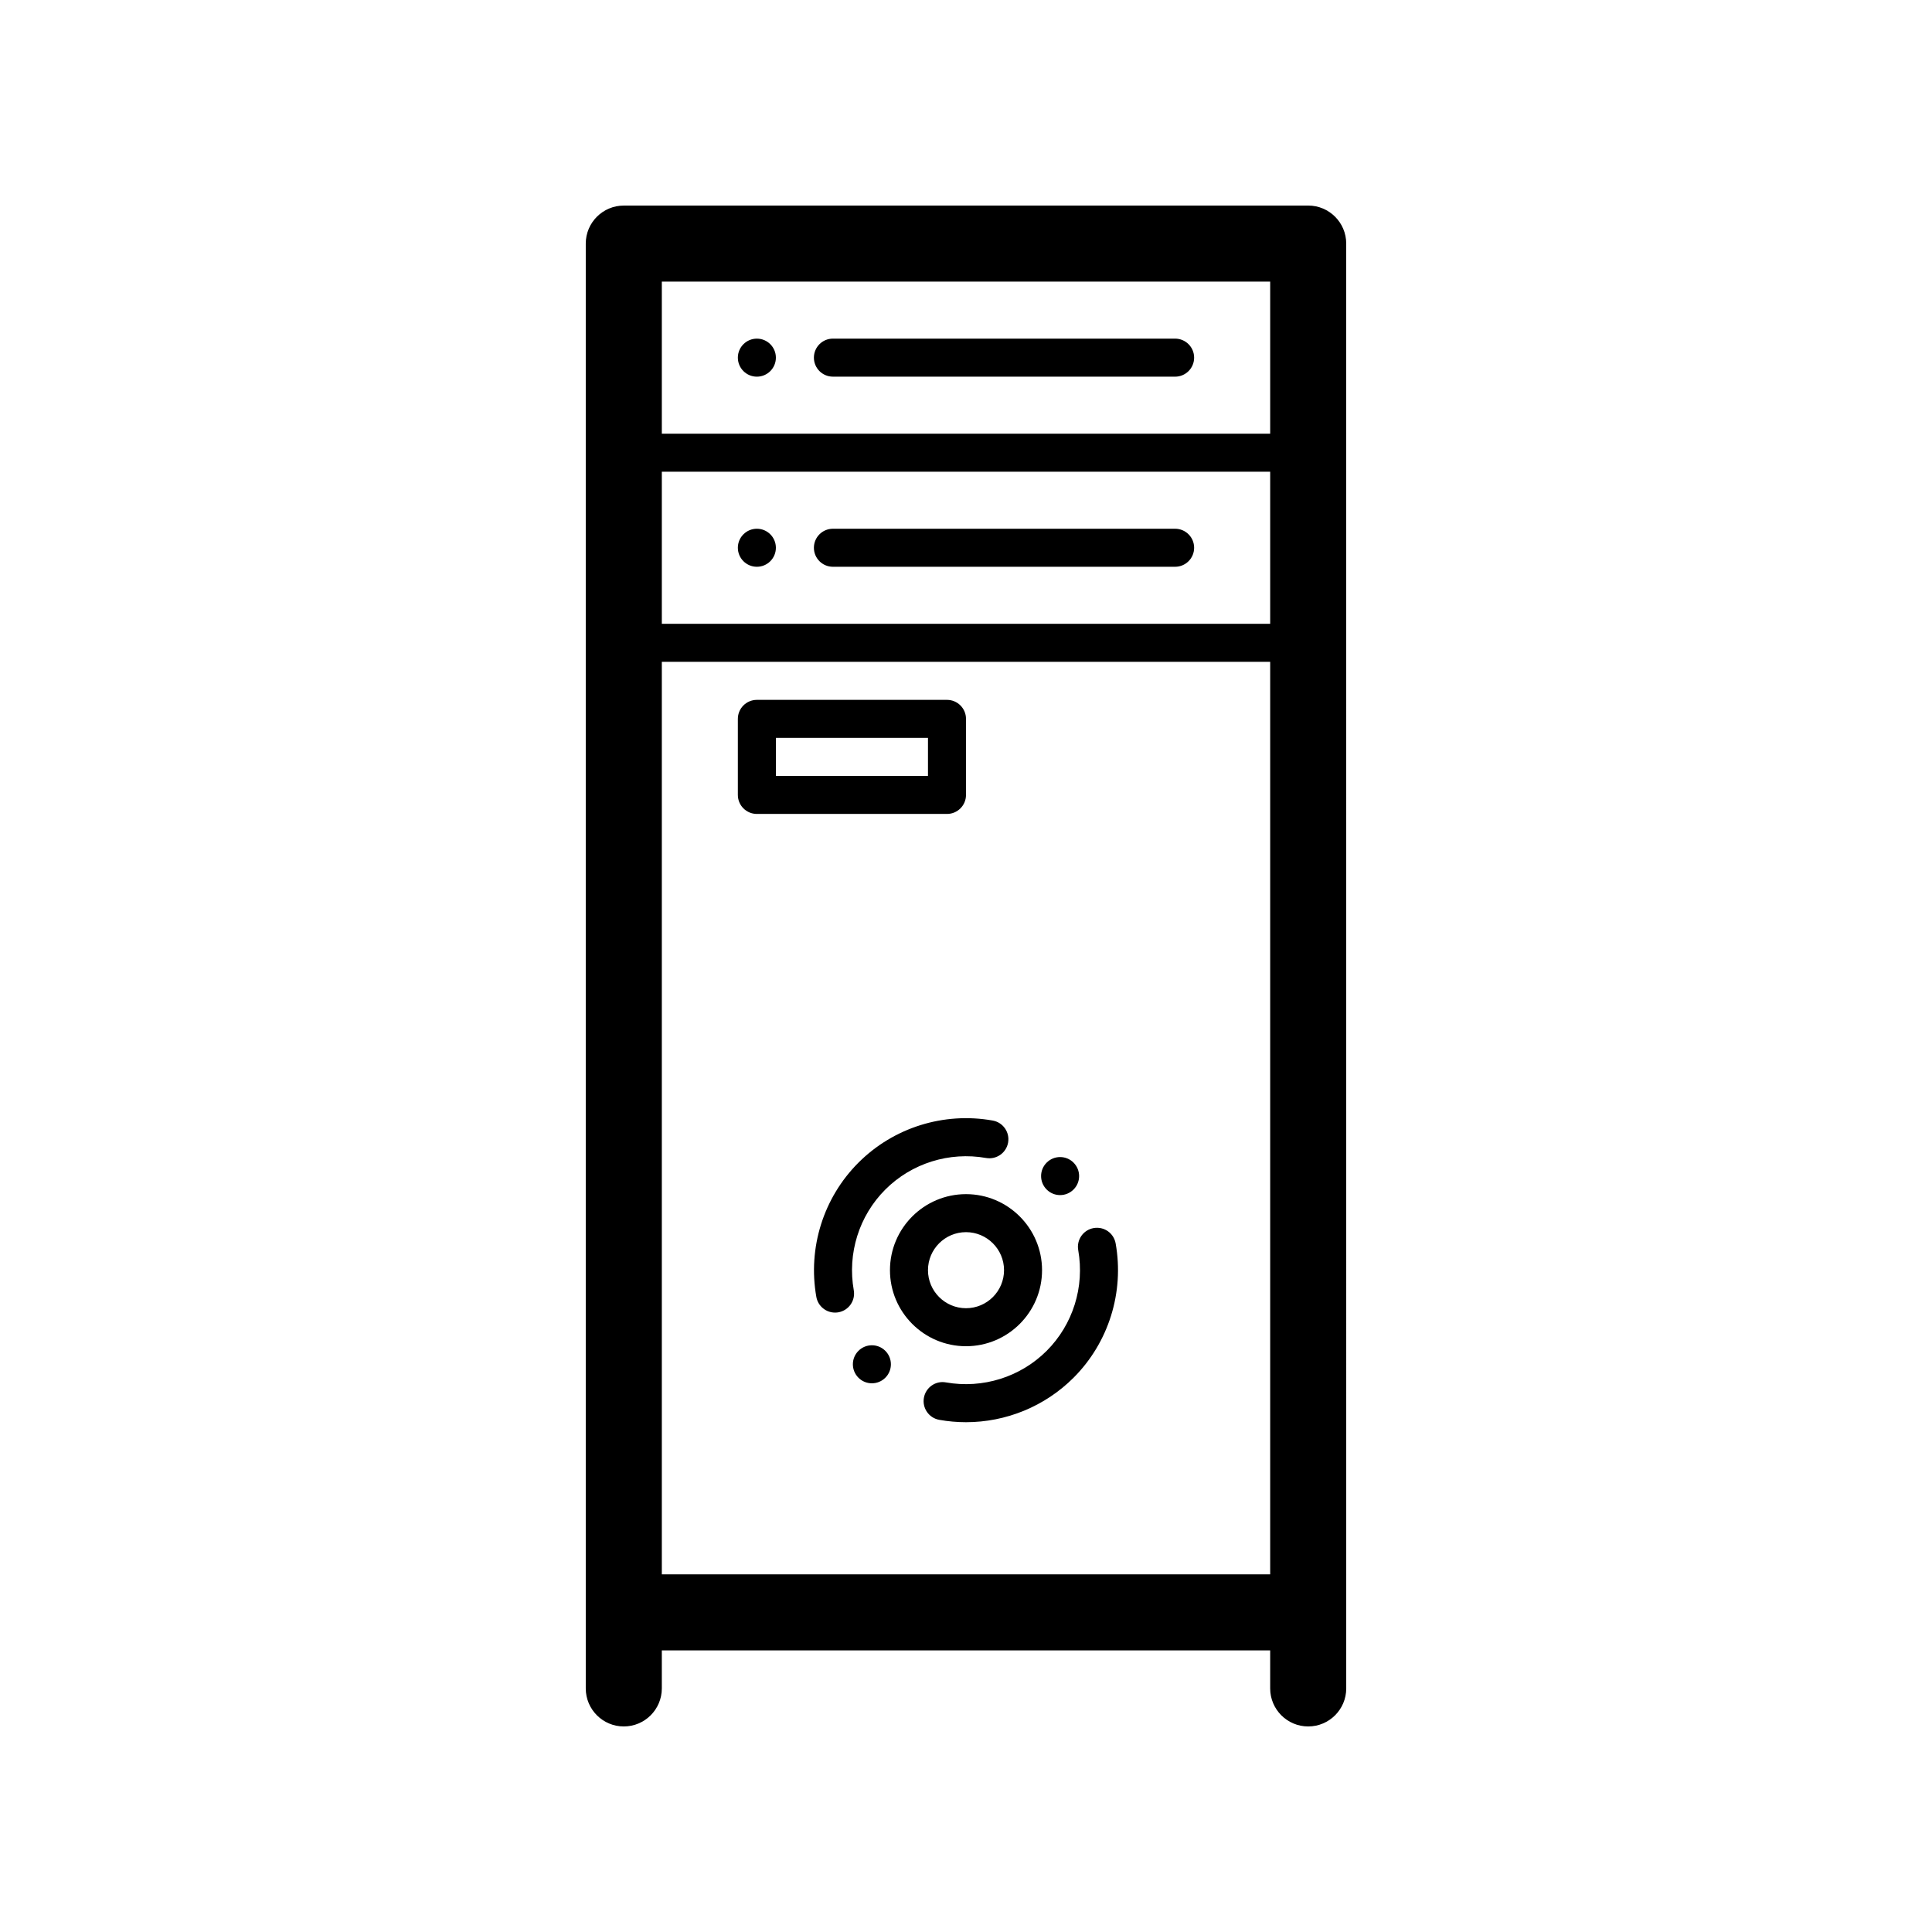 <?xml version="1.0" encoding="UTF-8"?>
<!-- Uploaded to: ICON Repo, www.iconrepo.com, Generator: ICON Repo Mixer Tools -->
<svg fill="#000000" width="800px" height="800px" version="1.1" viewBox="144 144 512 512" xmlns="http://www.w3.org/2000/svg">
 <path d="m490.68 198.48h-181.37c-5.562 0-10.078 4.516-10.078 10.078v382.89c0 5.562 4.516 10.078 10.078 10.078s10.078-4.516 10.078-10.078v-10.078h161.22v10.078c0 5.562 4.516 10.078 10.078 10.078s10.078-4.516 10.078-10.078l-0.004-382.9c0-5.562-4.516-10.074-10.078-10.074zm-171.29 70.531h161.22v40.305h-161.22zm0-50.379h161.22v40.305h-161.22zm0 342.59v-241.83h161.22v241.83zm30.227-272.06c0 2.781-2.258 5.039-5.039 5.039s-5.039-2.258-5.039-5.039 2.258-5.039 5.039-5.039 5.039 2.258 5.039 5.039zm110.84 0c0 2.781-2.254 5.039-5.039 5.039h-90.688c-2.785 0-5.039-2.258-5.039-5.039s2.254-5.039 5.039-5.039h90.688c2.785 0 5.039 2.258 5.039 5.039zm-110.84-50.379c0 2.781-2.258 5.039-5.039 5.039s-5.039-2.258-5.039-5.039 2.258-5.039 5.039-5.039 5.039 2.258 5.039 5.039zm110.84 0c0 2.781-2.254 5.039-5.039 5.039l-90.688-0.004c-2.785 0-5.039-2.258-5.039-5.039s2.254-5.039 5.039-5.039h90.688c2.785 0.004 5.039 2.262 5.039 5.043zm-60.457 115.88v-20.152c0-2.781-2.254-5.039-5.039-5.039h-50.383c-2.785 0-5.039 2.258-5.039 5.039v20.152c0 2.781 2.254 5.039 5.039 5.039h50.383c2.785 0 5.039-2.258 5.039-5.039zm-10.078-5.039h-40.305v-10.078h40.305zm38.578 159.49c-7.613 7.609-17.906 11.785-28.504 11.785-2.352 0-4.719-0.207-7.074-0.625-2.742-0.488-4.566-3.102-4.082-5.84 0.488-2.742 3.094-4.59 5.84-4.082 9.742 1.719 19.719-1.395 26.695-8.363 6.969-6.969 10.09-16.949 8.363-26.691-0.488-2.742 1.34-5.356 4.082-5.844 2.801-0.48 5.352 1.352 5.84 4.082 2.301 12.98-1.871 26.281-11.16 35.578zm-58.242-23.18c0.488 2.742-1.34 5.356-4.082 5.844-0.301 0.051-0.594 0.074-0.887 0.074-2.398 0-4.519-1.719-4.953-4.156-2.301-12.988 1.867-26.289 11.16-35.578 9.301-9.297 22.598-13.48 35.578-11.16 2.742 0.488 4.566 3.102 4.082 5.84-0.488 2.742-3.102 4.566-5.84 4.082-9.754-1.723-19.723 1.395-26.695 8.363-6.969 6.961-10.09 16.941-8.363 26.691zm51.117-26.699c-1.969-1.969-1.969-5.16 0-7.125 1.969-1.969 5.16-1.969 7.125 0 1.969 1.969 1.969 5.16 0 7.125-1.973 1.973-5.16 1.973-7.125 0zm-42.754 42.754c1.969 1.969 1.969 5.16 0 7.125-1.969 1.969-5.16 1.969-7.125 0-1.969-1.969-1.969-5.16 0-7.125 1.973-1.969 5.16-1.969 7.125 0zm41.531-21.375c0-11.113-9.039-20.152-20.152-20.152s-20.152 9.039-20.152 20.152 9.039 20.152 20.152 20.152 20.152-9.039 20.152-20.152zm-30.23 0c0-5.559 4.519-10.078 10.078-10.078s10.078 4.519 10.078 10.078-4.519 10.078-10.078 10.078c-5.559-0.004-10.078-4.523-10.078-10.078z"/>
</svg>